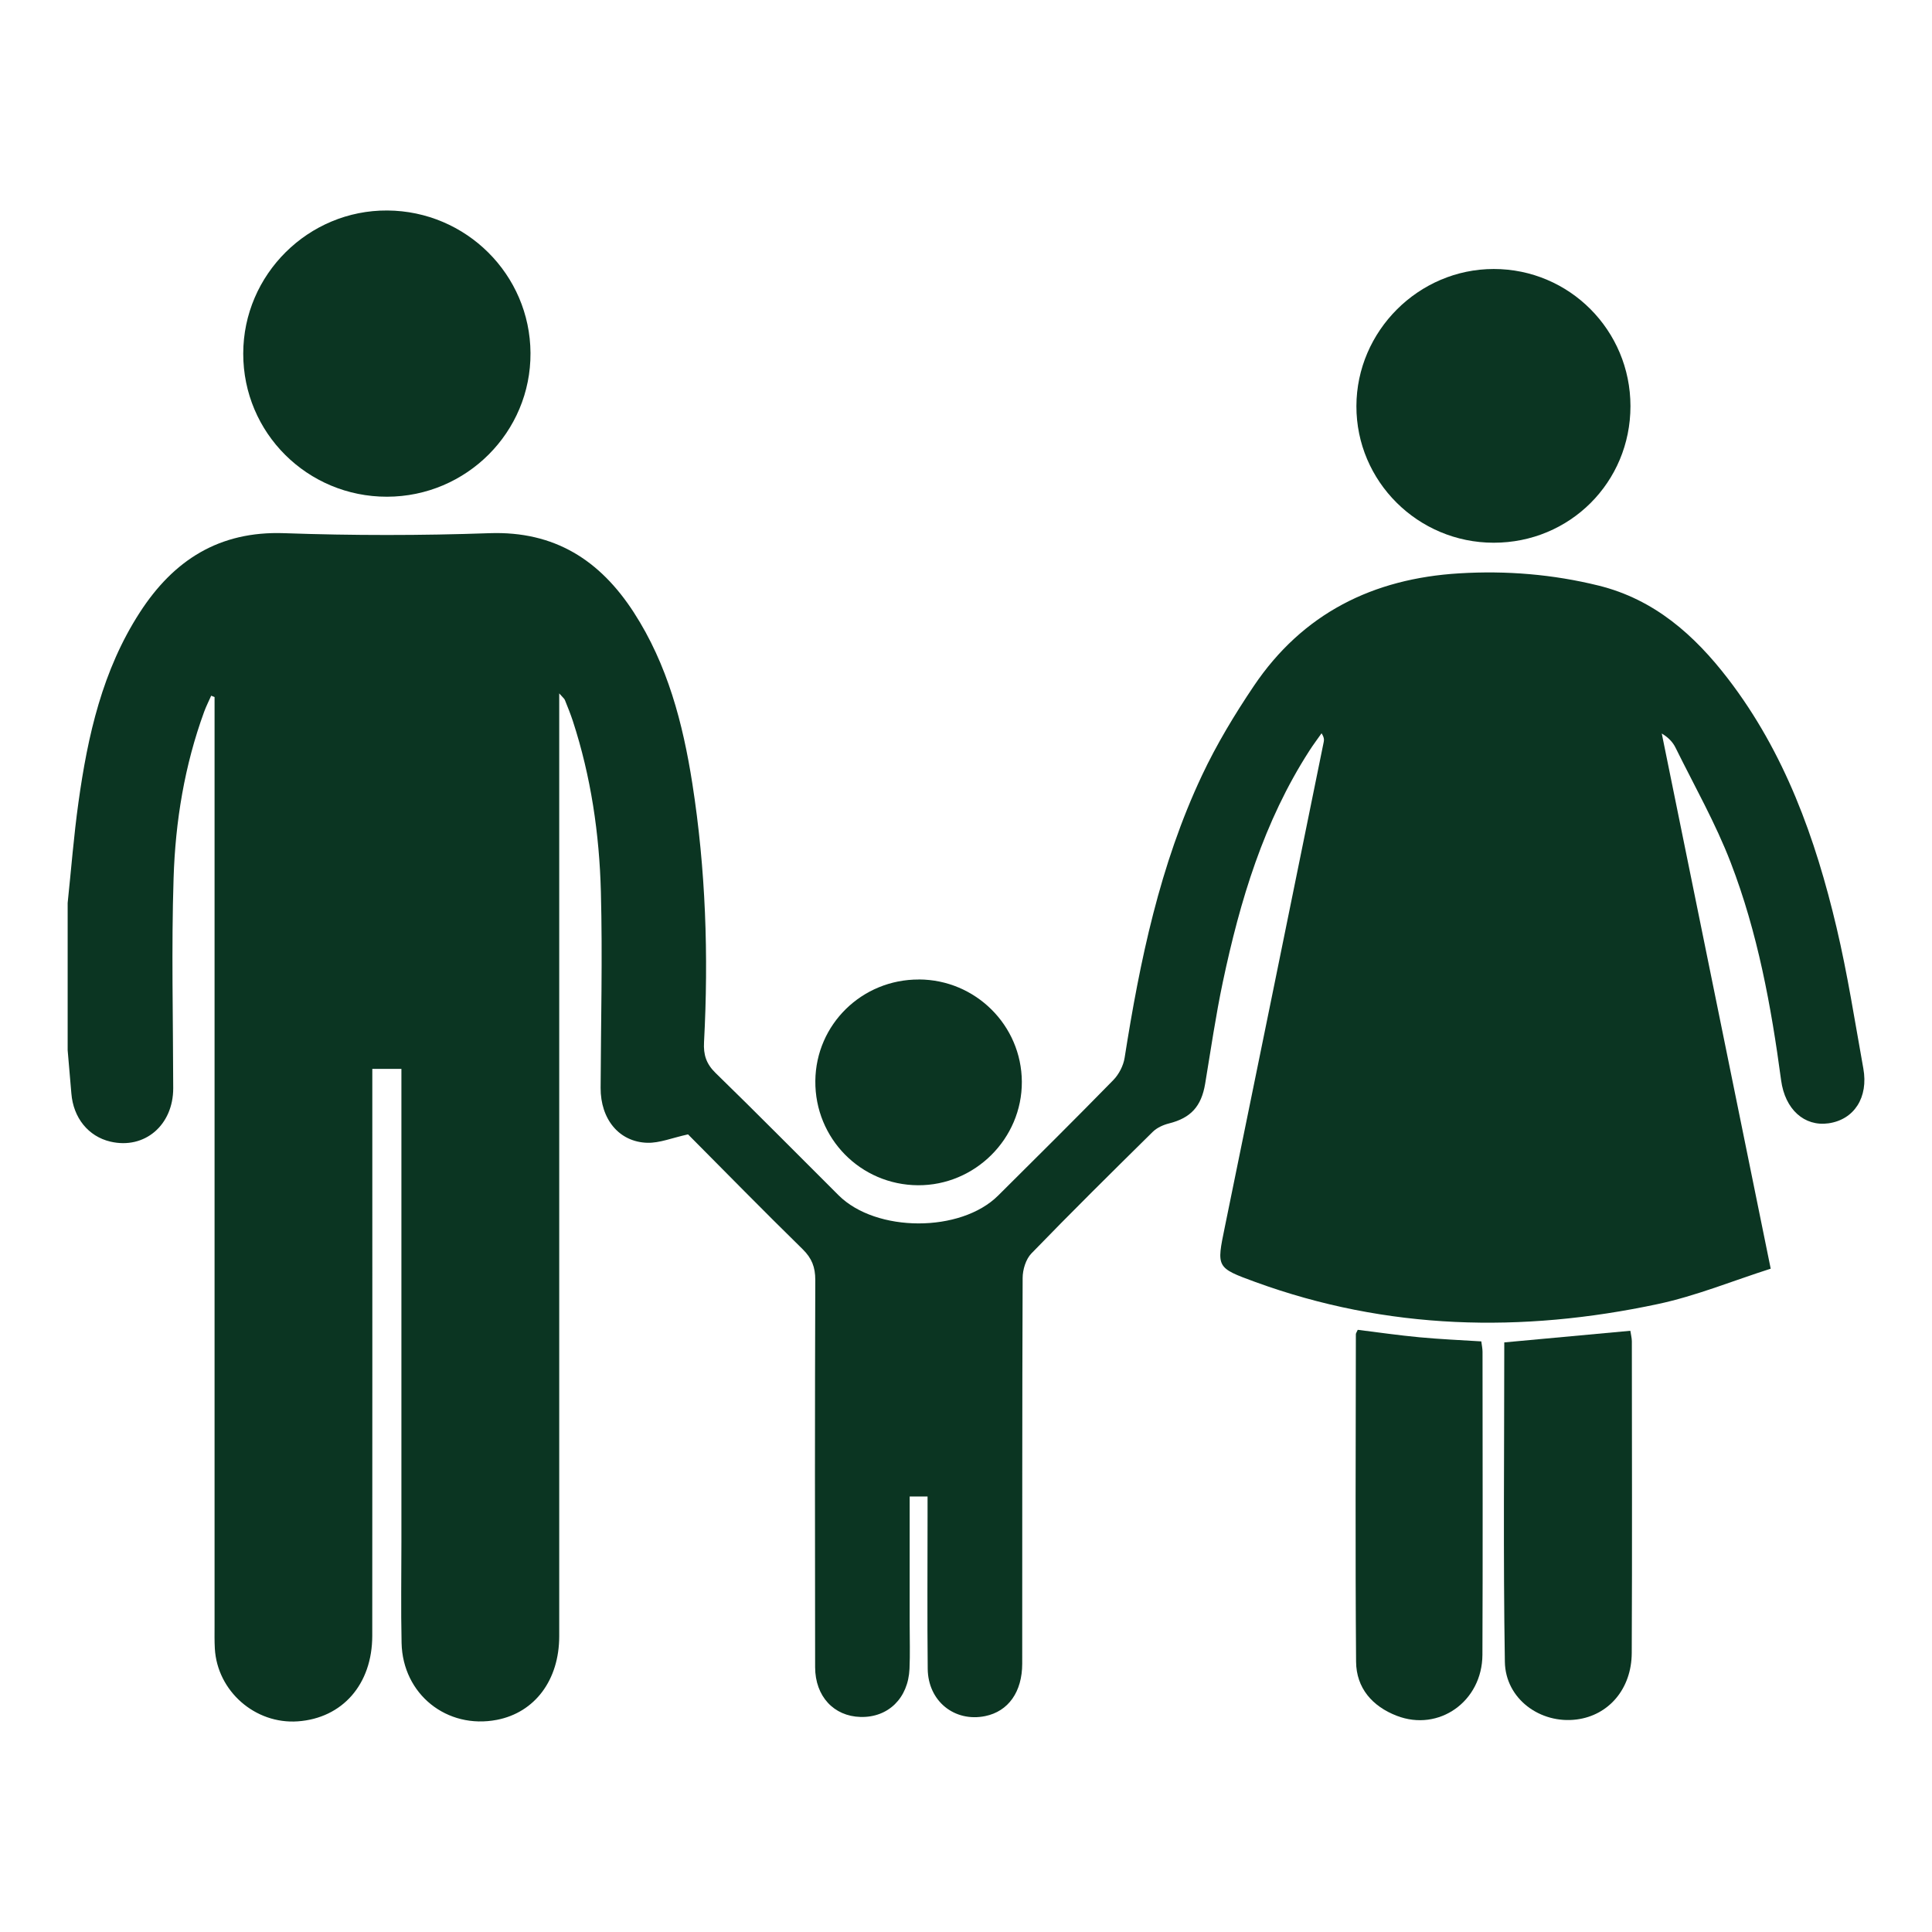 <?xml version="1.0" encoding="UTF-8"?> <svg xmlns="http://www.w3.org/2000/svg" width="257" height="257" viewBox="0 0 257 257" fill="none"><g clip-path="url(#clip0_536_76)"><path d="M9 120.112C9.471 115.654 9.814 111.175 10.436 106.738C11.671 97.851 13.628 89.149 18.599 81.467C23.085 74.534 29.134 70.618 37.805 70.925C46.898 71.246 56.019 71.246 65.118 70.925C73.789 70.625 79.832 74.541 84.317 81.474C88.795 88.4 90.838 96.196 92.095 104.22C93.881 115.626 94.266 127.102 93.652 138.622C93.559 140.298 93.938 141.51 95.181 142.723C100.702 148.094 106.101 153.579 111.558 159.007C116.551 163.971 127.8 163.993 132.778 159.035C137.907 153.936 143.042 148.843 148.099 143.672C148.842 142.908 149.434 141.76 149.599 140.719C151.634 127.801 154.284 115.041 159.898 103.129C161.841 99.007 164.226 95.055 166.776 91.267C173.276 81.617 182.597 76.959 194.125 76.267C200.396 75.889 206.56 76.396 212.638 77.894C220.052 79.72 225.401 84.47 229.887 90.319C237.415 100.133 241.5 111.51 244.3 123.372C245.764 129.556 246.736 135.861 247.864 142.124C248.564 145.997 246.636 148.943 243.229 149.428C240.022 149.877 237.451 147.58 236.929 143.707C235.608 133.836 233.808 124.049 230.223 114.741C228.201 109.484 225.387 104.534 222.887 99.463C222.523 98.721 221.93 98.094 221.052 97.573C225.837 121.082 230.622 144.585 235.544 168.764C230.515 170.369 225.616 172.388 220.516 173.472C202.446 177.324 184.525 176.931 166.983 170.533C161.777 168.629 161.819 168.615 162.927 163.229C167.333 141.71 171.712 120.191 176.09 98.671C176.147 98.379 176.133 98.065 175.797 97.544C175.254 98.315 174.69 99.064 174.183 99.855C168.105 109.285 164.948 119.813 162.662 130.64C161.719 135.112 161.062 139.649 160.312 144.164C159.805 147.188 158.398 148.714 155.506 149.442C154.734 149.635 153.898 150.013 153.341 150.562C147.913 155.911 142.492 161.275 137.192 166.746C136.457 167.509 136.035 168.9 136.035 170.006C135.964 187.103 135.992 204.2 135.978 221.297C135.978 225.07 134.121 227.652 131.057 228.28C126.972 229.114 123.45 226.297 123.407 221.989C123.336 215.227 123.386 208.465 123.386 201.703C123.386 200.862 123.386 200.027 123.386 199.071H121.008C121.008 204.835 121.008 210.491 121.008 216.147C121.008 218.087 121.072 220.034 120.986 221.975C120.815 225.905 118.143 228.494 114.465 228.394C110.922 228.301 108.437 225.655 108.43 221.775C108.401 204.599 108.394 187.424 108.451 170.248C108.451 168.565 107.994 167.374 106.78 166.182C101.509 161.018 96.345 155.747 91.524 150.897C89.381 151.368 87.738 152.06 86.117 152.017C82.331 151.91 79.882 148.857 79.896 144.713C79.931 136.011 80.16 127.309 79.931 118.621C79.731 110.925 78.61 103.308 76.21 95.939C75.896 94.984 75.517 94.042 75.139 93.108C75.06 92.922 74.86 92.78 74.389 92.237C74.389 93.422 74.389 94.22 74.389 95.019C74.389 135.897 74.389 176.775 74.389 217.652C74.389 223.487 71.146 227.802 66.097 228.779C59.44 230.063 53.569 225.37 53.419 218.551C53.319 214.043 53.397 209.535 53.397 205.027C53.397 185.056 53.397 165.084 53.397 145.105C53.397 144.185 53.397 143.258 53.397 142.188H49.526C49.526 143.058 49.526 143.957 49.526 144.848C49.526 169.093 49.54 193.344 49.519 217.588C49.519 224.05 45.548 228.558 39.612 228.979C33.941 229.378 28.899 224.963 28.577 219.293C28.52 218.287 28.542 217.274 28.542 216.261C28.542 175.926 28.542 135.59 28.542 95.262V92.723C28.392 92.665 28.242 92.601 28.092 92.544C27.785 93.25 27.427 93.942 27.163 94.663C24.549 101.81 23.328 109.256 23.092 116.795C22.792 126.104 23.028 135.426 23.042 144.749C23.049 149.677 19.228 152.93 14.678 151.86C11.743 151.168 9.75 148.693 9.493 145.448C9.336 143.522 9.164 141.61 9 139.699C9 133.172 9 126.646 9 120.112Z" fill="#0B3522"></path><path d="M51.483 66.075C40.891 66.089 32.341 57.58 32.356 47.031C32.363 36.517 41.02 27.929 51.533 28C62.011 28.072 70.511 36.531 70.568 46.959C70.632 57.473 62.054 66.061 51.483 66.075Z" fill="#0B3522"></path><path d="M198.696 72.195C188.611 72.195 180.411 64.028 180.433 54.021C180.454 44.028 188.718 35.782 198.703 35.782C208.76 35.782 216.888 43.942 216.888 54.028C216.888 64.149 208.824 72.202 198.689 72.195H198.696Z" fill="#0B3522"></path><path d="M200.096 178.571C205.838 178.043 211.309 177.537 216.873 177.023C216.945 177.523 217.066 177.972 217.073 178.414C217.08 192.238 217.123 206.061 217.059 219.884C217.038 224.656 213.995 228.179 209.738 228.729C204.91 229.356 200.26 226.004 200.181 221.061C199.953 206.945 200.103 192.822 200.103 178.578L200.096 178.571Z" fill="#0B3522"></path><path d="M180.611 176.896C183.311 177.231 186.054 177.63 188.811 177.887C191.511 178.144 194.218 178.258 197.046 178.436C197.11 178.943 197.21 179.385 197.21 179.827C197.217 193.258 197.253 206.696 197.196 220.127C197.167 226.332 191.403 230.405 185.797 228.237C182.547 226.981 180.418 224.549 180.39 221.047C180.275 206.532 180.347 192.01 180.361 177.488C180.361 177.345 180.475 177.209 180.611 176.896Z" fill="#0B3522"></path><path d="M122.229 130.29C129.764 130.311 135.892 136.396 135.928 143.899C135.964 151.467 129.693 157.708 122.115 157.665C114.479 157.623 108.387 151.431 108.458 143.785C108.53 136.274 114.658 130.269 122.236 130.297L122.229 130.29Z" fill="#0B3522"></path></g><defs><clipPath id="clip0_536_76"><rect width="239" height="201" fill="white" transform="translate(9 28)"></rect></clipPath></defs></svg> 